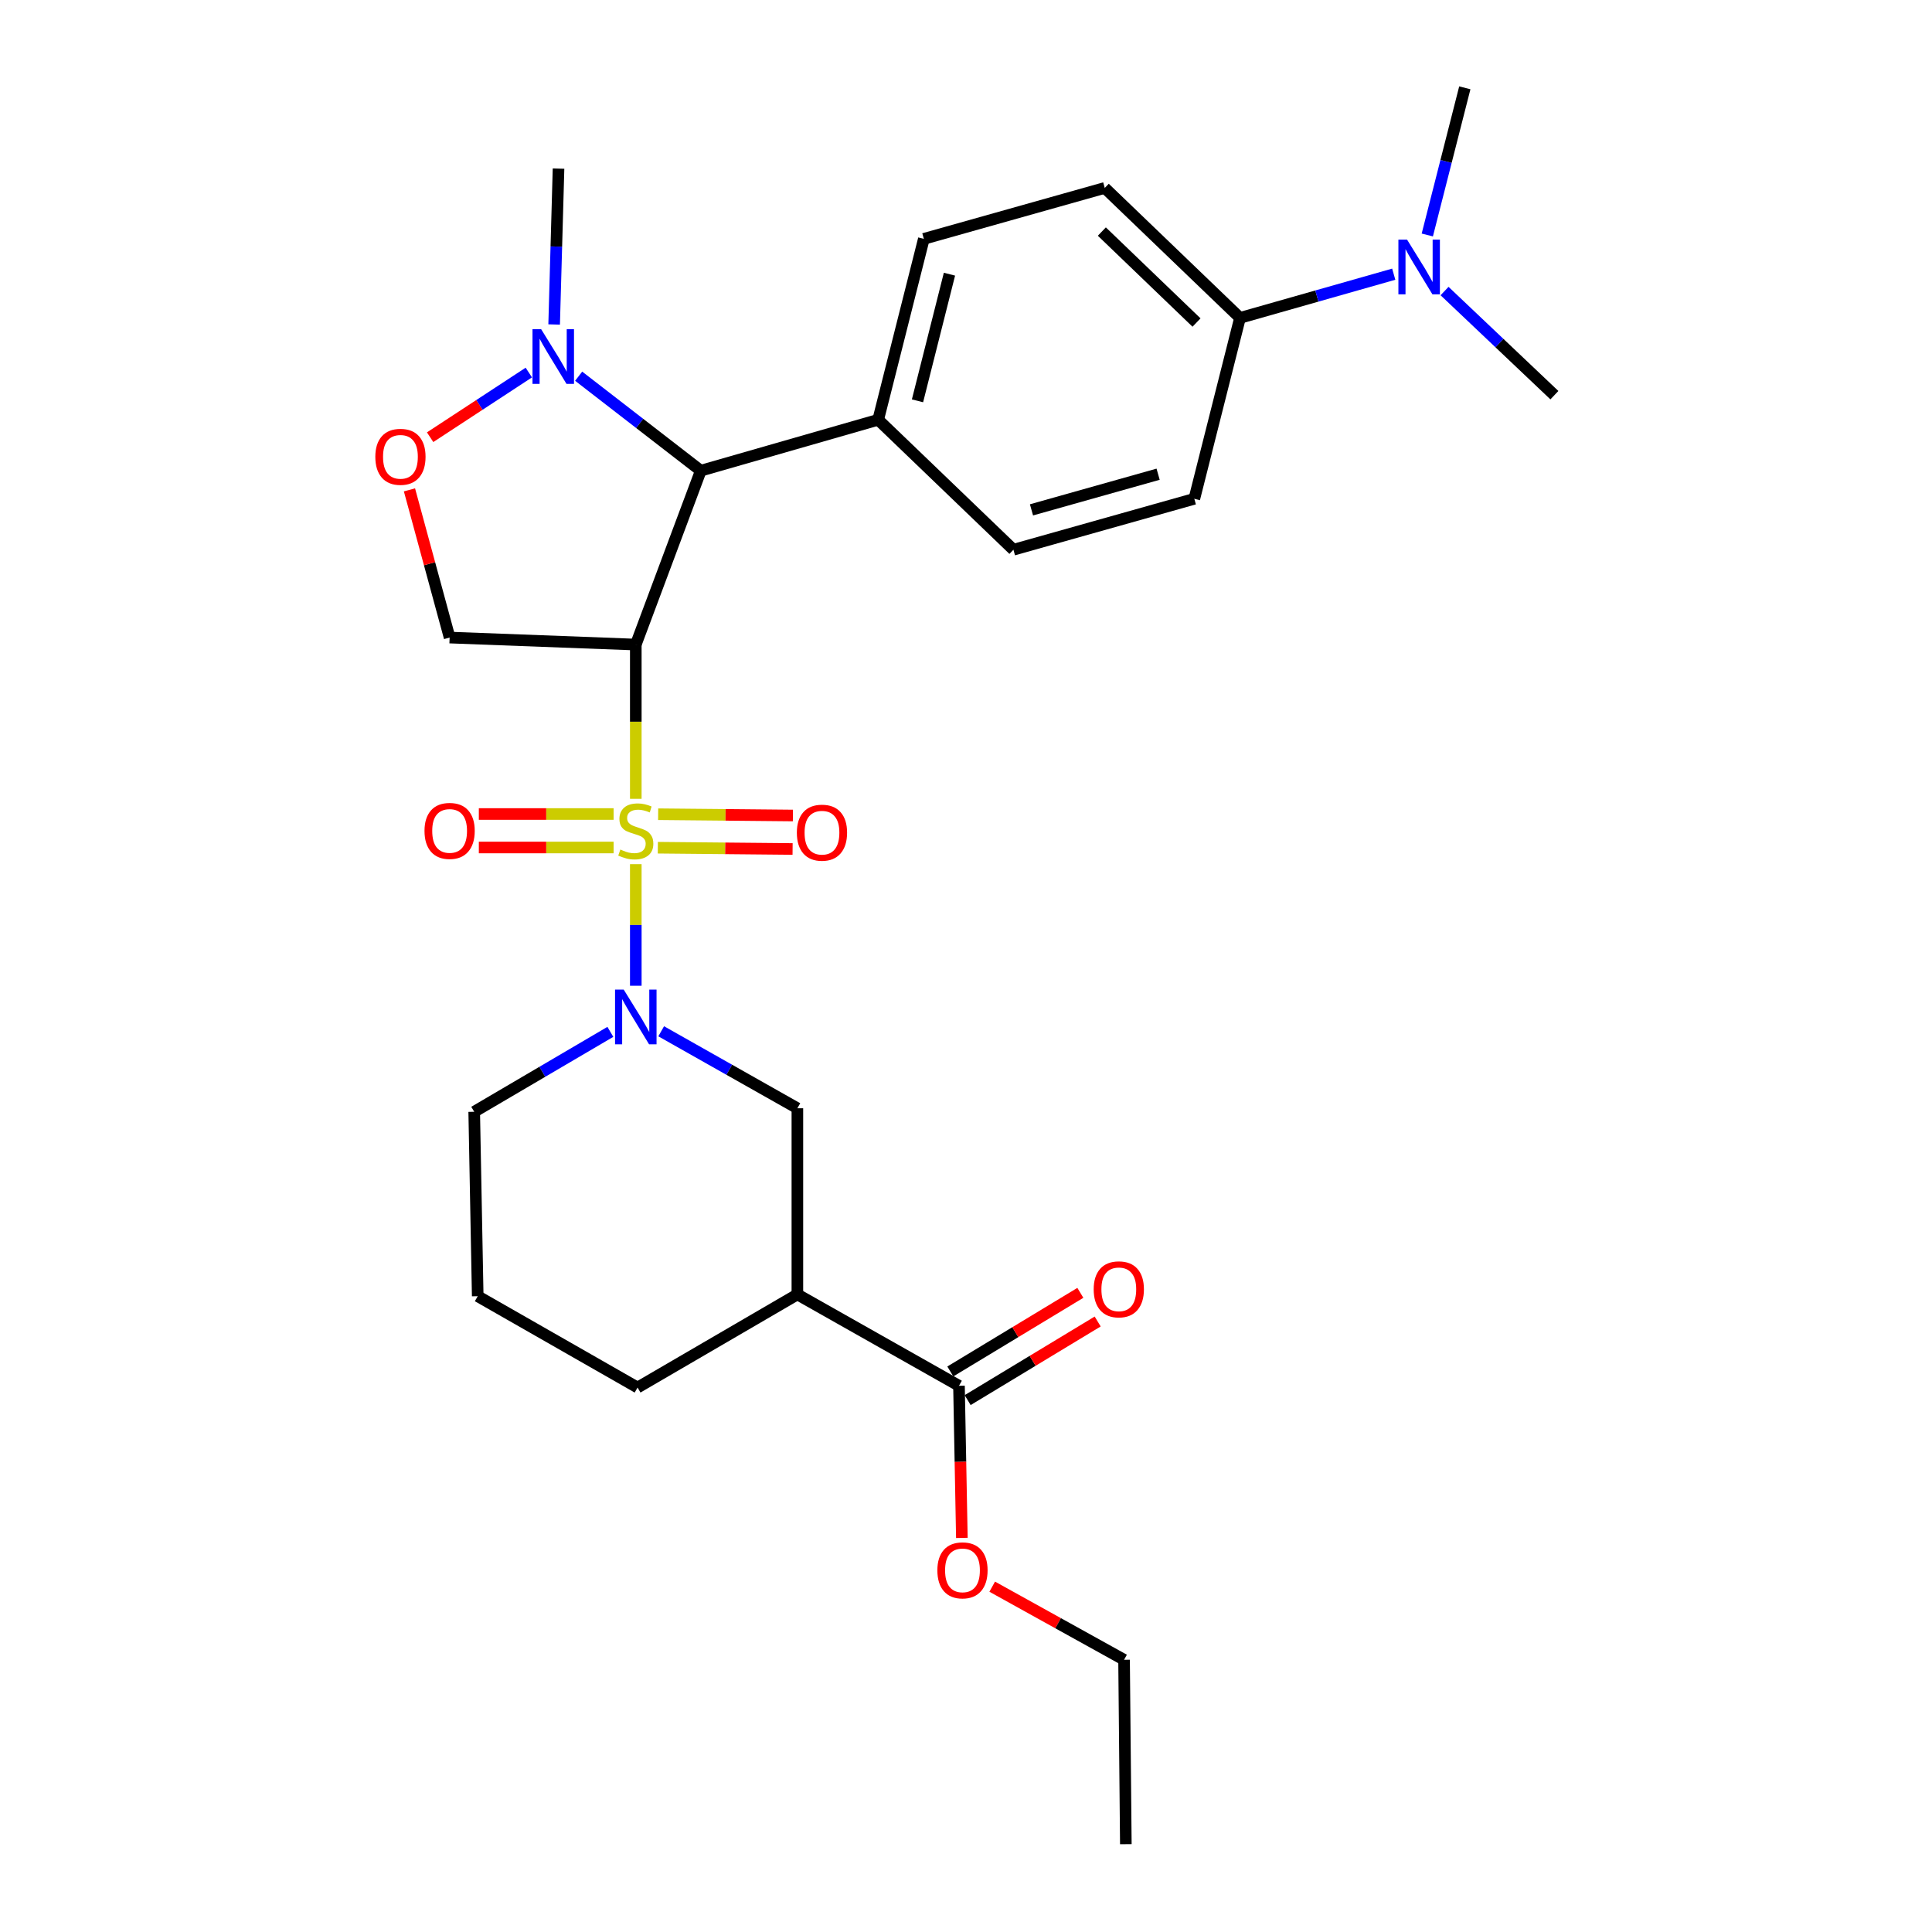 <?xml version='1.0' encoding='iso-8859-1'?>
<svg version='1.1' baseProfile='full'
              xmlns='http://www.w3.org/2000/svg'
                      xmlns:rdkit='http://www.rdkit.org/xml'
                      xmlns:xlink='http://www.w3.org/1999/xlink'
                  xml:space='preserve'
width='1000px' height='1000px' viewBox='0 0 1000 1000'>
<!-- END OF HEADER -->
<rect style='opacity:1.0;fill:#FFFFFF;stroke:none' width='1000' height='1000' x='0' y='0'> </rect>
<path class='bond-0' d='M 317.597,421.332 L 282.72,421.332' style='fill:none;fill-rule:evenodd;stroke:#CCCC00;stroke-width:6px;stroke-linecap:butt;stroke-linejoin:miter;stroke-opacity:1' />
<path class='bond-0' d='M 282.72,421.332 L 247.843,421.332' style='fill:none;fill-rule:evenodd;stroke:#FF0000;stroke-width:6px;stroke-linecap:butt;stroke-linejoin:miter;stroke-opacity:1' />
<path class='bond-0' d='M 317.597,438.662 L 282.72,438.662' style='fill:none;fill-rule:evenodd;stroke:#CCCC00;stroke-width:6px;stroke-linecap:butt;stroke-linejoin:miter;stroke-opacity:1' />
<path class='bond-0' d='M 282.72,438.662 L 247.843,438.662' style='fill:none;fill-rule:evenodd;stroke:#FF0000;stroke-width:6px;stroke-linecap:butt;stroke-linejoin:miter;stroke-opacity:1' />
<path class='bond-1' d='M 340.493,438.77 L 375.369,439.101' style='fill:none;fill-rule:evenodd;stroke:#CCCC00;stroke-width:6px;stroke-linecap:butt;stroke-linejoin:miter;stroke-opacity:1' />
<path class='bond-1' d='M 375.369,439.101 L 410.246,439.432' style='fill:none;fill-rule:evenodd;stroke:#FF0000;stroke-width:6px;stroke-linecap:butt;stroke-linejoin:miter;stroke-opacity:1' />
<path class='bond-1' d='M 340.657,421.441 L 375.534,421.772' style='fill:none;fill-rule:evenodd;stroke:#CCCC00;stroke-width:6px;stroke-linecap:butt;stroke-linejoin:miter;stroke-opacity:1' />
<path class='bond-1' d='M 375.534,421.772 L 410.41,422.103' style='fill:none;fill-rule:evenodd;stroke:#FF0000;stroke-width:6px;stroke-linecap:butt;stroke-linejoin:miter;stroke-opacity:1' />
<path class='bond-2' d='M 329.086,447.286 L 329.086,478.755' style='fill:none;fill-rule:evenodd;stroke:#CCCC00;stroke-width:6px;stroke-linecap:butt;stroke-linejoin:miter;stroke-opacity:1' />
<path class='bond-2' d='M 329.086,478.755 L 329.086,510.224' style='fill:none;fill-rule:evenodd;stroke:#0000FF;stroke-width:6px;stroke-linecap:butt;stroke-linejoin:miter;stroke-opacity:1' />
<path class='bond-3' d='M 329.086,413.468 L 329.086,373.55' style='fill:none;fill-rule:evenodd;stroke:#CCCC00;stroke-width:6px;stroke-linecap:butt;stroke-linejoin:miter;stroke-opacity:1' />
<path class='bond-3' d='M 329.086,373.55 L 329.086,333.632' style='fill:none;fill-rule:evenodd;stroke:#000000;stroke-width:6px;stroke-linecap:butt;stroke-linejoin:miter;stroke-opacity:1' />
<path class='bond-4' d='M 496.368,717.279 L 412.722,669.997' style='fill:none;fill-rule:evenodd;stroke:#000000;stroke-width:6px;stroke-linecap:butt;stroke-linejoin:miter;stroke-opacity:1' />
<path class='bond-5' d='M 500.851,724.694 L 534.503,704.351' style='fill:none;fill-rule:evenodd;stroke:#000000;stroke-width:6px;stroke-linecap:butt;stroke-linejoin:miter;stroke-opacity:1' />
<path class='bond-5' d='M 534.503,704.351 L 568.156,684.007' style='fill:none;fill-rule:evenodd;stroke:#FF0000;stroke-width:6px;stroke-linecap:butt;stroke-linejoin:miter;stroke-opacity:1' />
<path class='bond-5' d='M 491.885,709.864 L 525.538,689.52' style='fill:none;fill-rule:evenodd;stroke:#000000;stroke-width:6px;stroke-linecap:butt;stroke-linejoin:miter;stroke-opacity:1' />
<path class='bond-5' d='M 525.538,689.52 L 559.19,669.177' style='fill:none;fill-rule:evenodd;stroke:#FF0000;stroke-width:6px;stroke-linecap:butt;stroke-linejoin:miter;stroke-opacity:1' />
<path class='bond-6' d='M 496.368,717.279 L 497.115,756.651' style='fill:none;fill-rule:evenodd;stroke:#000000;stroke-width:6px;stroke-linecap:butt;stroke-linejoin:miter;stroke-opacity:1' />
<path class='bond-6' d='M 497.115,756.651 L 497.861,796.022' style='fill:none;fill-rule:evenodd;stroke:#FF0000;stroke-width:6px;stroke-linecap:butt;stroke-linejoin:miter;stroke-opacity:1' />
<path class='bond-7' d='M 315.921,534.088 L 280.685,554.77' style='fill:none;fill-rule:evenodd;stroke:#0000FF;stroke-width:6px;stroke-linecap:butt;stroke-linejoin:miter;stroke-opacity:1' />
<path class='bond-7' d='M 280.685,554.77 L 245.45,575.453' style='fill:none;fill-rule:evenodd;stroke:#000000;stroke-width:6px;stroke-linecap:butt;stroke-linejoin:miter;stroke-opacity:1' />
<path class='bond-8' d='M 342.228,533.789 L 377.475,553.711' style='fill:none;fill-rule:evenodd;stroke:#0000FF;stroke-width:6px;stroke-linecap:butt;stroke-linejoin:miter;stroke-opacity:1' />
<path class='bond-8' d='M 377.475,553.711 L 412.722,573.633' style='fill:none;fill-rule:evenodd;stroke:#000000;stroke-width:6px;stroke-linecap:butt;stroke-linejoin:miter;stroke-opacity:1' />
<path class='bond-9' d='M 412.722,669.997 L 330,718.184' style='fill:none;fill-rule:evenodd;stroke:#000000;stroke-width:6px;stroke-linecap:butt;stroke-linejoin:miter;stroke-opacity:1' />
<path class='bond-10' d='M 412.722,669.997 L 412.722,573.633' style='fill:none;fill-rule:evenodd;stroke:#000000;stroke-width:6px;stroke-linecap:butt;stroke-linejoin:miter;stroke-opacity:1' />
<path class='bond-11' d='M 329.086,333.632 L 232.722,330.003' style='fill:none;fill-rule:evenodd;stroke:#000000;stroke-width:6px;stroke-linecap:butt;stroke-linejoin:miter;stroke-opacity:1' />
<path class='bond-12' d='M 329.086,333.632 L 362.725,243.632' style='fill:none;fill-rule:evenodd;stroke:#000000;stroke-width:6px;stroke-linecap:butt;stroke-linejoin:miter;stroke-opacity:1' />
<path class='bond-13' d='M 232.722,330.003 L 222.33,291.776' style='fill:none;fill-rule:evenodd;stroke:#000000;stroke-width:6px;stroke-linecap:butt;stroke-linejoin:miter;stroke-opacity:1' />
<path class='bond-13' d='M 222.33,291.776 L 211.938,253.549' style='fill:none;fill-rule:evenodd;stroke:#FF0000;stroke-width:6px;stroke-linecap:butt;stroke-linejoin:miter;stroke-opacity:1' />
<path class='bond-14' d='M 222.63,226.298 L 248.171,209.564' style='fill:none;fill-rule:evenodd;stroke:#FF0000;stroke-width:6px;stroke-linecap:butt;stroke-linejoin:miter;stroke-opacity:1' />
<path class='bond-14' d='M 248.171,209.564 L 273.713,192.831' style='fill:none;fill-rule:evenodd;stroke:#0000FF;stroke-width:6px;stroke-linecap:butt;stroke-linejoin:miter;stroke-opacity:1' />
<path class='bond-15' d='M 299.512,194.724 L 331.118,219.178' style='fill:none;fill-rule:evenodd;stroke:#0000FF;stroke-width:6px;stroke-linecap:butt;stroke-linejoin:miter;stroke-opacity:1' />
<path class='bond-15' d='M 331.118,219.178 L 362.725,243.632' style='fill:none;fill-rule:evenodd;stroke:#000000;stroke-width:6px;stroke-linecap:butt;stroke-linejoin:miter;stroke-opacity:1' />
<path class='bond-16' d='M 286.824,167.954 L 287.958,127.611' style='fill:none;fill-rule:evenodd;stroke:#0000FF;stroke-width:6px;stroke-linecap:butt;stroke-linejoin:miter;stroke-opacity:1' />
<path class='bond-16' d='M 287.958,127.611 L 289.092,87.268' style='fill:none;fill-rule:evenodd;stroke:#000000;stroke-width:6px;stroke-linecap:butt;stroke-linejoin:miter;stroke-opacity:1' />
<path class='bond-17' d='M 362.725,243.632 L 454.545,217.271' style='fill:none;fill-rule:evenodd;stroke:#000000;stroke-width:6px;stroke-linecap:butt;stroke-linejoin:miter;stroke-opacity:1' />
<path class='bond-18' d='M 641.824,164.54 L 681.612,153.229' style='fill:none;fill-rule:evenodd;stroke:#000000;stroke-width:6px;stroke-linecap:butt;stroke-linejoin:miter;stroke-opacity:1' />
<path class='bond-18' d='M 681.612,153.229 L 721.399,141.918' style='fill:none;fill-rule:evenodd;stroke:#0000FF;stroke-width:6px;stroke-linecap:butt;stroke-linejoin:miter;stroke-opacity:1' />
<path class='bond-19' d='M 641.824,164.54 L 571.821,97.271' style='fill:none;fill-rule:evenodd;stroke:#000000;stroke-width:6px;stroke-linecap:butt;stroke-linejoin:miter;stroke-opacity:1' />
<path class='bond-19' d='M 619.316,166.946 L 570.314,119.857' style='fill:none;fill-rule:evenodd;stroke:#000000;stroke-width:6px;stroke-linecap:butt;stroke-linejoin:miter;stroke-opacity:1' />
<path class='bond-20' d='M 641.824,164.54 L 618.178,258.18' style='fill:none;fill-rule:evenodd;stroke:#000000;stroke-width:6px;stroke-linecap:butt;stroke-linejoin:miter;stroke-opacity:1' />
<path class='bond-21' d='M 738.768,121.627 L 748.477,83.541' style='fill:none;fill-rule:evenodd;stroke:#0000FF;stroke-width:6px;stroke-linecap:butt;stroke-linejoin:miter;stroke-opacity:1' />
<path class='bond-21' d='M 748.477,83.541 L 758.185,45.455' style='fill:none;fill-rule:evenodd;stroke:#000000;stroke-width:6px;stroke-linecap:butt;stroke-linejoin:miter;stroke-opacity:1' />
<path class='bond-22' d='M 747.7,150.647 L 776.126,177.595' style='fill:none;fill-rule:evenodd;stroke:#0000FF;stroke-width:6px;stroke-linecap:butt;stroke-linejoin:miter;stroke-opacity:1' />
<path class='bond-22' d='M 776.126,177.595 L 804.552,204.544' style='fill:none;fill-rule:evenodd;stroke:#000000;stroke-width:6px;stroke-linecap:butt;stroke-linejoin:miter;stroke-opacity:1' />
<path class='bond-23' d='M 571.821,97.271 L 478.181,123.632' style='fill:none;fill-rule:evenodd;stroke:#000000;stroke-width:6px;stroke-linecap:butt;stroke-linejoin:miter;stroke-opacity:1' />
<path class='bond-24' d='M 618.178,258.18 L 524.548,284.541' style='fill:none;fill-rule:evenodd;stroke:#000000;stroke-width:6px;stroke-linecap:butt;stroke-linejoin:miter;stroke-opacity:1' />
<path class='bond-24' d='M 599.437,245.452 L 533.896,263.905' style='fill:none;fill-rule:evenodd;stroke:#000000;stroke-width:6px;stroke-linecap:butt;stroke-linejoin:miter;stroke-opacity:1' />
<path class='bond-25' d='M 454.545,217.271 L 524.548,284.541' style='fill:none;fill-rule:evenodd;stroke:#000000;stroke-width:6px;stroke-linecap:butt;stroke-linejoin:miter;stroke-opacity:1' />
<path class='bond-26' d='M 454.545,217.271 L 478.181,123.632' style='fill:none;fill-rule:evenodd;stroke:#000000;stroke-width:6px;stroke-linecap:butt;stroke-linejoin:miter;stroke-opacity:1' />
<path class='bond-26' d='M 474.893,207.467 L 491.439,141.919' style='fill:none;fill-rule:evenodd;stroke:#000000;stroke-width:6px;stroke-linecap:butt;stroke-linejoin:miter;stroke-opacity:1' />
<path class='bond-27' d='M 247.269,670.912 L 330,718.184' style='fill:none;fill-rule:evenodd;stroke:#000000;stroke-width:6px;stroke-linecap:butt;stroke-linejoin:miter;stroke-opacity:1' />
<path class='bond-28' d='M 247.269,670.912 L 245.45,575.453' style='fill:none;fill-rule:evenodd;stroke:#000000;stroke-width:6px;stroke-linecap:butt;stroke-linejoin:miter;stroke-opacity:1' />
<path class='bond-29' d='M 513.569,821.261 L 547.692,840.179' style='fill:none;fill-rule:evenodd;stroke:#FF0000;stroke-width:6px;stroke-linecap:butt;stroke-linejoin:miter;stroke-opacity:1' />
<path class='bond-29' d='M 547.692,840.179 L 581.814,859.096' style='fill:none;fill-rule:evenodd;stroke:#000000;stroke-width:6px;stroke-linecap:butt;stroke-linejoin:miter;stroke-opacity:1' />
<path class='bond-30' d='M 581.814,859.096 L 582.729,954.545' style='fill:none;fill-rule:evenodd;stroke:#000000;stroke-width:6px;stroke-linecap:butt;stroke-linejoin:miter;stroke-opacity:1' />
<path  class='atom-0' d='M 321.086 439.717
Q 321.406 439.837, 322.726 440.397
Q 324.046 440.957, 325.486 441.317
Q 326.966 441.637, 328.406 441.637
Q 331.086 441.637, 332.646 440.357
Q 334.206 439.037, 334.206 436.757
Q 334.206 435.197, 333.406 434.237
Q 332.646 433.277, 331.446 432.757
Q 330.246 432.237, 328.246 431.637
Q 325.726 430.877, 324.206 430.157
Q 322.726 429.437, 321.646 427.917
Q 320.606 426.397, 320.606 423.837
Q 320.606 420.277, 323.006 418.077
Q 325.446 415.877, 330.246 415.877
Q 333.526 415.877, 337.246 417.437
L 336.326 420.517
Q 332.926 419.117, 330.366 419.117
Q 327.606 419.117, 326.086 420.277
Q 324.566 421.397, 324.606 423.357
Q 324.606 424.877, 325.366 425.797
Q 326.166 426.717, 327.286 427.237
Q 328.446 427.757, 330.366 428.357
Q 332.926 429.157, 334.446 429.957
Q 335.966 430.757, 337.046 432.397
Q 338.166 433.997, 338.166 436.757
Q 338.166 440.677, 335.526 442.797
Q 332.926 444.877, 328.566 444.877
Q 326.046 444.877, 324.126 444.317
Q 322.246 443.797, 320.006 442.877
L 321.086 439.717
' fill='#CCCC00'/>
<path  class='atom-2' d='M 219.722 430.077
Q 219.722 423.277, 223.082 419.477
Q 226.442 415.677, 232.722 415.677
Q 239.002 415.677, 242.362 419.477
Q 245.722 423.277, 245.722 430.077
Q 245.722 436.957, 242.322 440.877
Q 238.922 444.757, 232.722 444.757
Q 226.482 444.757, 223.082 440.877
Q 219.722 436.997, 219.722 430.077
M 232.722 441.557
Q 237.042 441.557, 239.362 438.677
Q 241.722 435.757, 241.722 430.077
Q 241.722 424.517, 239.362 421.717
Q 237.042 418.877, 232.722 418.877
Q 228.402 418.877, 226.042 421.677
Q 223.722 424.477, 223.722 430.077
Q 223.722 435.797, 226.042 438.677
Q 228.402 441.557, 232.722 441.557
' fill='#FF0000'/>
<path  class='atom-3' d='M 412.45 430.991
Q 412.45 424.191, 415.81 420.391
Q 419.17 416.591, 425.45 416.591
Q 431.73 416.591, 435.09 420.391
Q 438.45 424.191, 438.45 430.991
Q 438.45 437.871, 435.05 441.791
Q 431.65 445.671, 425.45 445.671
Q 419.21 445.671, 415.81 441.791
Q 412.45 437.911, 412.45 430.991
M 425.45 442.471
Q 429.77 442.471, 432.09 439.591
Q 434.45 436.671, 434.45 430.991
Q 434.45 425.431, 432.09 422.631
Q 429.77 419.791, 425.45 419.791
Q 421.13 419.791, 418.77 422.591
Q 416.45 425.391, 416.45 430.991
Q 416.45 436.711, 418.77 439.591
Q 421.13 442.471, 425.45 442.471
' fill='#FF0000'/>
<path  class='atom-4' d='M 322.826 512.201
L 332.106 527.201
Q 333.026 528.681, 334.506 531.361
Q 335.986 534.041, 336.066 534.201
L 336.066 512.201
L 339.826 512.201
L 339.826 540.521
L 335.946 540.521
L 325.986 524.121
Q 324.826 522.201, 323.586 520.001
Q 322.386 517.801, 322.026 517.121
L 322.026 540.521
L 318.346 540.521
L 318.346 512.201
L 322.826 512.201
' fill='#0000FF'/>
<path  class='atom-8' d='M 194.266 236.443
Q 194.266 229.643, 197.626 225.843
Q 200.986 222.043, 207.266 222.043
Q 213.546 222.043, 216.906 225.843
Q 220.266 229.643, 220.266 236.443
Q 220.266 243.323, 216.866 247.243
Q 213.466 251.123, 207.266 251.123
Q 201.026 251.123, 197.626 247.243
Q 194.266 243.363, 194.266 236.443
M 207.266 247.923
Q 211.586 247.923, 213.906 245.043
Q 216.266 242.123, 216.266 236.443
Q 216.266 230.883, 213.906 228.083
Q 211.586 225.243, 207.266 225.243
Q 202.946 225.243, 200.586 228.043
Q 198.266 230.843, 198.266 236.443
Q 198.266 242.163, 200.586 245.043
Q 202.946 247.923, 207.266 247.923
' fill='#FF0000'/>
<path  class='atom-9' d='M 280.098 170.387
L 289.378 185.387
Q 290.298 186.867, 291.778 189.547
Q 293.258 192.227, 293.338 192.387
L 293.338 170.387
L 297.098 170.387
L 297.098 198.707
L 293.218 198.707
L 283.258 182.307
Q 282.098 180.387, 280.858 178.187
Q 279.658 175.987, 279.298 175.307
L 279.298 198.707
L 275.618 198.707
L 275.618 170.387
L 280.098 170.387
' fill='#0000FF'/>
<path  class='atom-13' d='M 728.289 124.019
L 737.569 139.019
Q 738.489 140.499, 739.969 143.179
Q 741.449 145.859, 741.529 146.019
L 741.529 124.019
L 745.289 124.019
L 745.289 152.339
L 741.409 152.339
L 731.449 135.939
Q 730.289 134.019, 729.049 131.819
Q 727.849 129.619, 727.489 128.939
L 727.489 152.339
L 723.809 152.339
L 723.809 124.019
L 728.289 124.019
' fill='#0000FF'/>
<path  class='atom-22' d='M 566.09 667.353
Q 566.09 660.553, 569.45 656.753
Q 572.81 652.953, 579.09 652.953
Q 585.37 652.953, 588.73 656.753
Q 592.09 660.553, 592.09 667.353
Q 592.09 674.233, 588.69 678.153
Q 585.29 682.033, 579.09 682.033
Q 572.85 682.033, 569.45 678.153
Q 566.09 674.273, 566.09 667.353
M 579.09 678.833
Q 583.41 678.833, 585.73 675.953
Q 588.09 673.033, 588.09 667.353
Q 588.09 661.793, 585.73 658.993
Q 583.41 656.153, 579.09 656.153
Q 574.77 656.153, 572.41 658.953
Q 570.09 661.753, 570.09 667.353
Q 570.09 673.073, 572.41 675.953
Q 574.77 678.833, 579.09 678.833
' fill='#FF0000'/>
<path  class='atom-23' d='M 485.178 812.809
Q 485.178 806.009, 488.538 802.209
Q 491.898 798.409, 498.178 798.409
Q 504.458 798.409, 507.818 802.209
Q 511.178 806.009, 511.178 812.809
Q 511.178 819.689, 507.778 823.609
Q 504.378 827.489, 498.178 827.489
Q 491.938 827.489, 488.538 823.609
Q 485.178 819.729, 485.178 812.809
M 498.178 824.289
Q 502.498 824.289, 504.818 821.409
Q 507.178 818.489, 507.178 812.809
Q 507.178 807.249, 504.818 804.449
Q 502.498 801.609, 498.178 801.609
Q 493.858 801.609, 491.498 804.409
Q 489.178 807.209, 489.178 812.809
Q 489.178 818.529, 491.498 821.409
Q 493.858 824.289, 498.178 824.289
' fill='#FF0000'/>
</svg>
